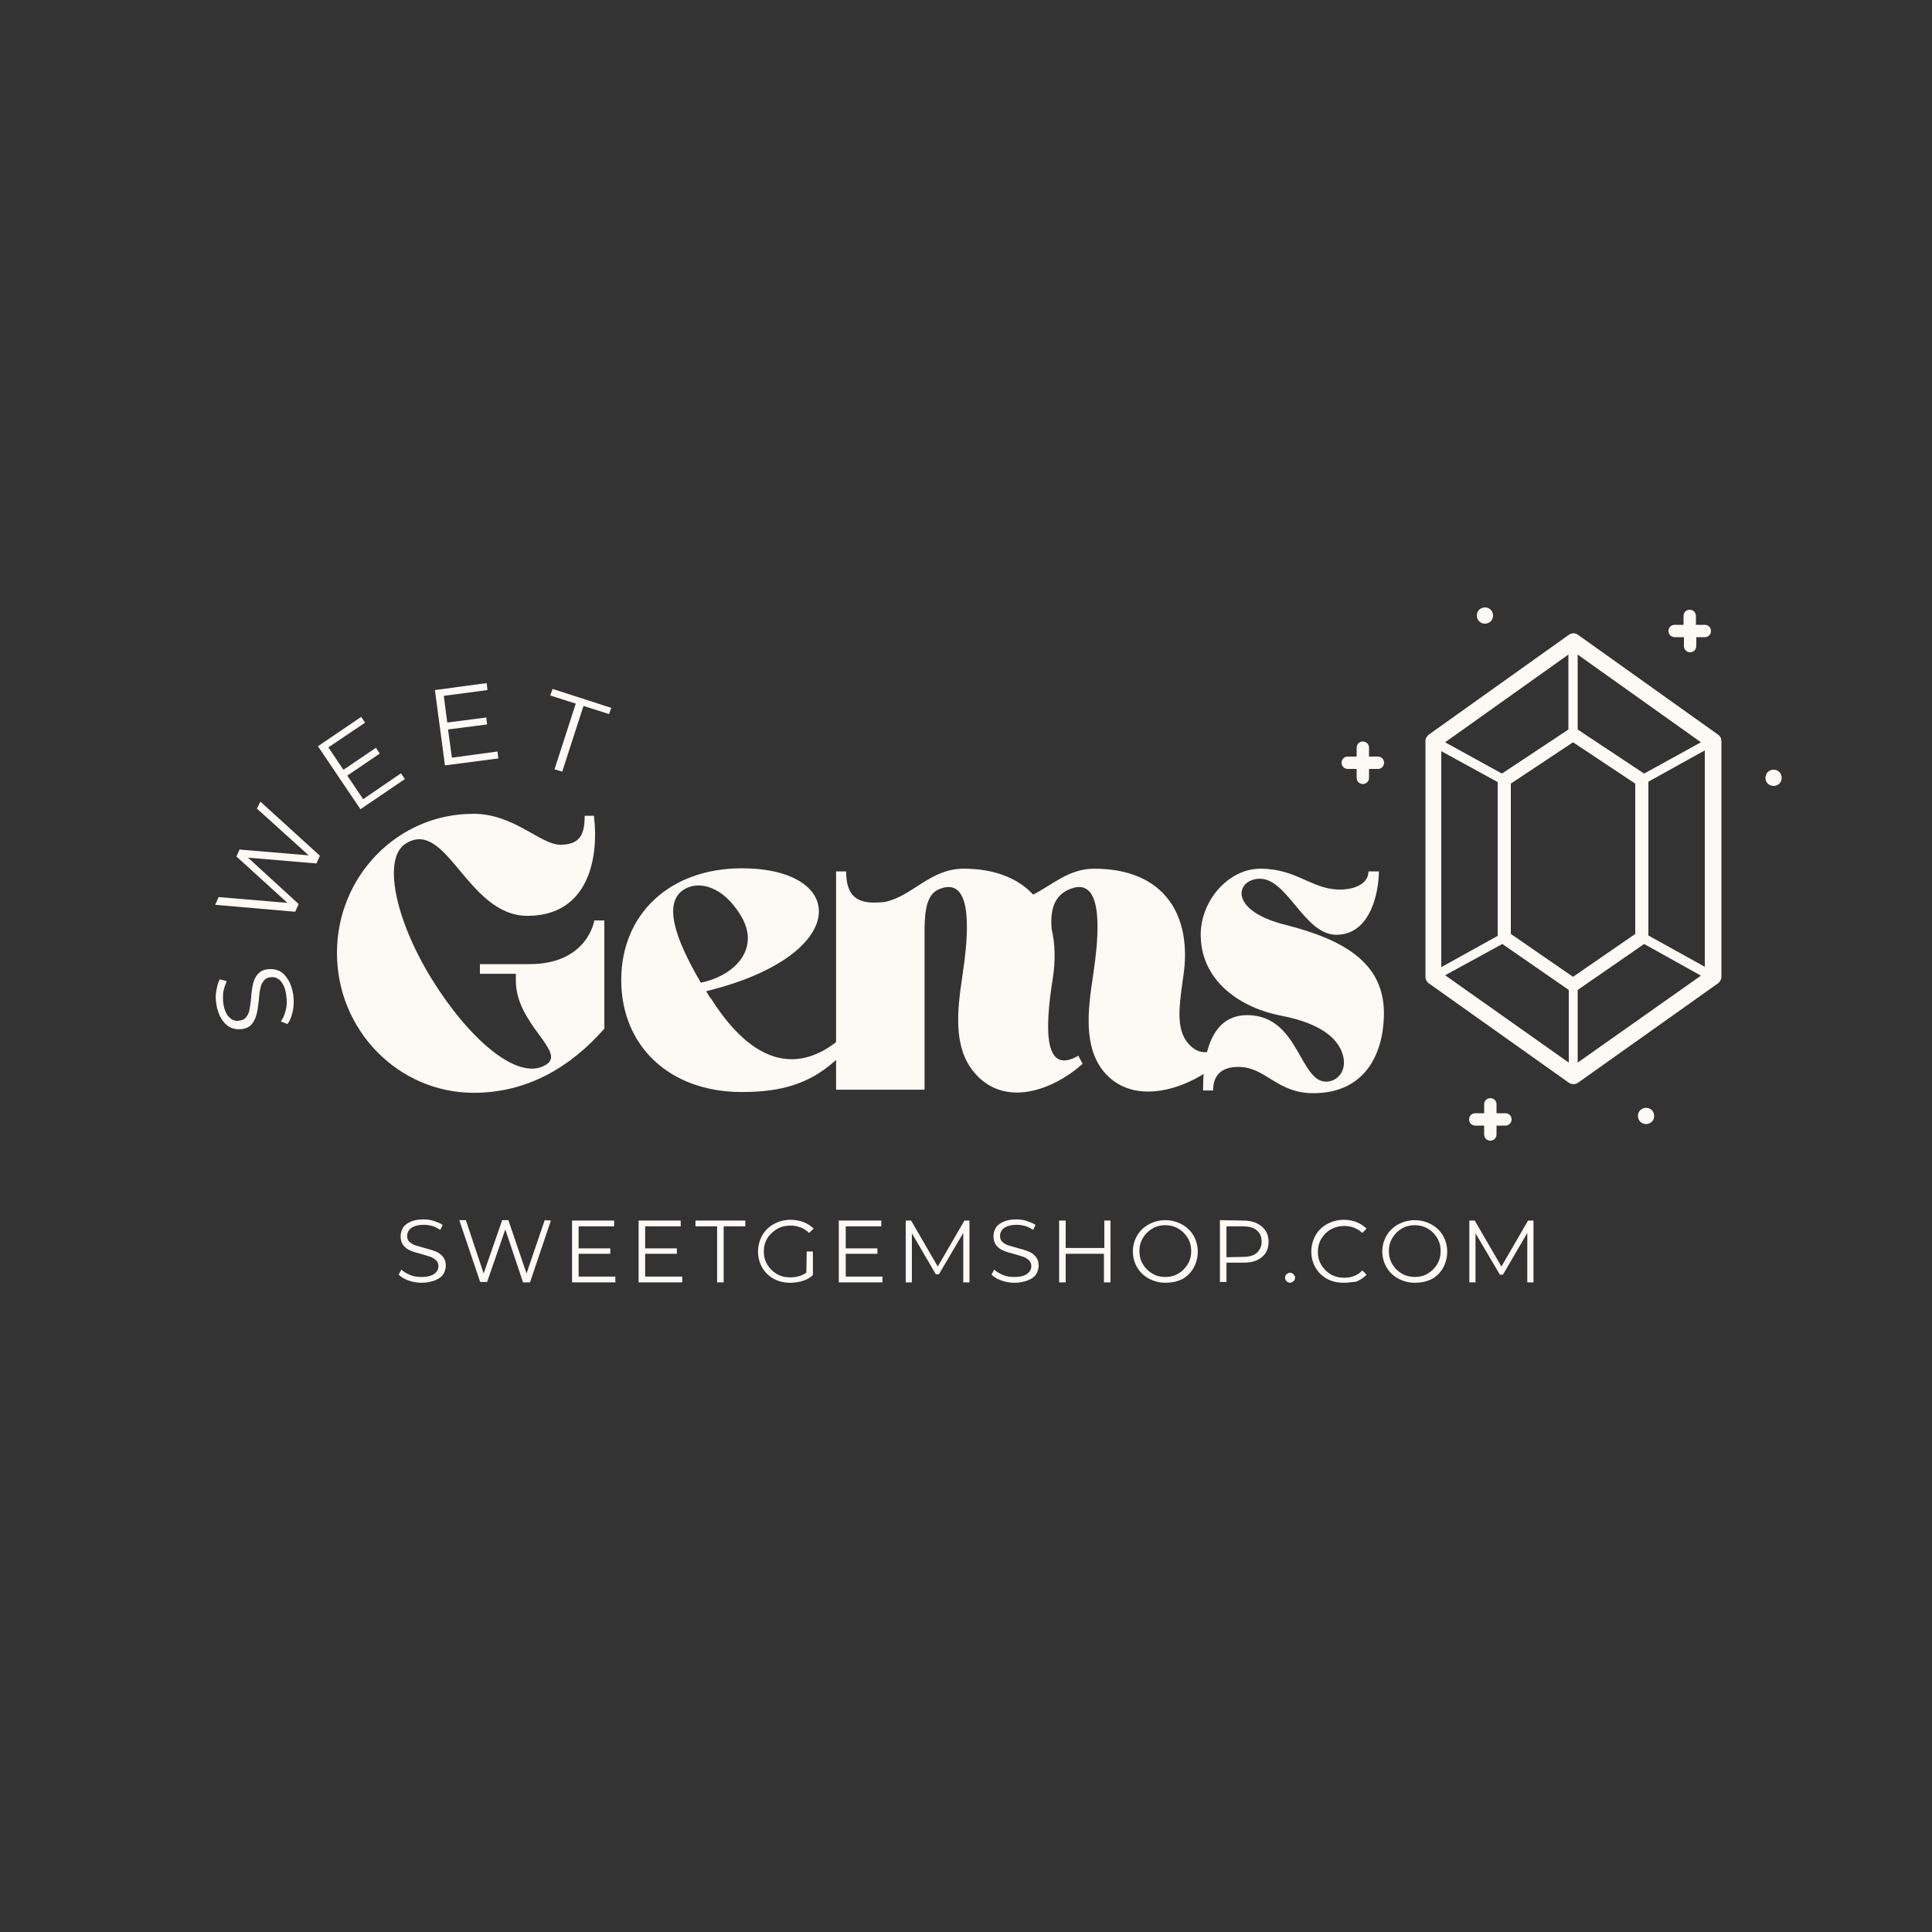 <?xml version="1.0" encoding="utf-8"?>
<!-- Generator: Adobe Illustrator 27.9.0, SVG Export Plug-In . SVG Version: 6.00 Build 0)  -->
<svg version="1.1" xmlns="http://www.w3.org/2000/svg" xmlns:xlink="http://www.w3.org/1999/xlink" x="0px" y="0px"
	 viewBox="0 0 500 500" style="enable-background:new 0 0 500 500;" xml:space="preserve">
<rect x="0" y="0" width="500" height="500" fill="#333333" stroke="none"/>
<style type="text/css">
	.st0{fill:none;}
	.st1{fill:#FDF9F5;}
	.st2{clip-path:url(#SVGID_00000137828638257903234350000002138087408353343108_);}
</style>
<g id="Layer_2">
	<rect x="15" y="116" class="st0" width="473" height="268"/>
</g>
<g id="Layer_1">
	<g>
		<g transform="translate(64.004, 211.517)">
			<g>
				<path class="st1" d="M92.4,26.7h-2.6c0,0-1.7,11.3-16.8,11.3H60.2v2.5h9.3v1.8c0,11.4,13.4,18.5,7.7,21.8
					c-7.4,4.4-20.2-7.2-29.5-22.3C38.1,26.2,35,10.5,41,6.8c10.6-6.7,15.9,18.7,31.5,18.7C88,25.5,91.1,11,89.7-0.4h-2.4
					c0,4.6-1,7.5-6.3,7.5c-5.1,0-12-8-22.4-8c-19.5-0.1-35.4,16-35.4,36s15.9,36.2,35.4,36.2c13.9,0,25.1-6.7,33.8-16.6V26.7z"/>
			</g>
		</g>
	</g>
	<g>
		<g transform="translate(119.175, 211.517)">
			<g>
				<path class="st1" d="M63.6,45c37.6-9.2,36.8-31.8,9.2-31.8c-18.7,0-31.2,11.9-31.2,28.9c0,17.1,12.5,29,31.2,29
					c15.9,0,22.5-5.3,31.3-15.5c-0.6-0.6-1.2-1.4-2-2C90.1,66.9,77,66.1,64.9,47C64.4,46.5,64,45.7,63.6,45z M72.4,25.2
					C77.9,33.9,71,41,62.2,42.8c-6.9-11.8-9.7-20.7-4.4-24.1C61.8,16.2,68,18,72.4,25.2z"/>
			</g>
		</g>
	</g>
	<g>
		<g transform="translate(160.474, 211.517)">
			<g>
				<path class="st1" d="M55.9,14v56.5h22.9V28.7c0.1-5.1,0.7-9,4-10.2c4.8-1.8,9.1,1,5.8,22.5c-1.4,9.2-2.3,18.2,2.7,24.6
					c7.8,9.9,20.7,5.1,28.4-1.8l-1.1-2.1c-9,5.2-8.7-7-6.6-20.1c0.7-4.6,0.6-8.9-0.3-12.6c-0.4-4.7,0.4-8.8,4.9-10.5
					c4.8-1.8,9.1,1,5.8,22.5c-1.4,9.2-2.4,18.2,2.6,24.6c8.9,11.1,27,3,34-6.2l-1.6-1.7c-3.3,3.3-6.8,4.1-9.5,1.7
					c-4.1-3.6-3.4-9.4-2.2-17.8c2.6-16.3-4.9-28.3-23-28.3c-6.6,0-10.8,4.2-15.8,6.7c-3.9-4.2-9.9-6.7-18-6.7
					c-8.6,0-13.1,7-20.3,8.6c-5.6,0.6-10.1,0-10.1-7.9H55.9z"/>
			</g>
		</g>
	</g>
	<g>
		<g transform="translate(231.554, 211.517)">
			<g>
				<path class="st1" d="M101,27.8C86,24,88.4,15.9,94.5,15.9c7.2,0,11.5,14.5,19.8,14.5c9,0,11-11.4,11-16.4h-2.7
					c0,3.1-3.4,4.7-7.4,4.7c-7.3,0-11.1-5.4-20.6-5.4c-8.4,0-15.7,8.6-15.4,17.6C79.5,42.8,90,49.4,99.8,51.3
					c11.6,2.2,15.4,6.7,16.3,10.7c0.8,3.7-1.5,6.2-4.1,6.4c-7.3,0.6-7.2-17.2-20.8-17.2c-11.1,0-11.4,14.4-11.4,19.5h2.6
					c0-3.9,2.1-6.1,6.5-6.1c7.2,0,9.9,6.8,19.4,6.8c13.2,0,18-9.8,18.3-19.9C127,38.1,116.9,31.8,101,27.8z"/>
			</g>
		</g>
	</g>
	<g>
		<g>
			<defs>
				<rect id="SVGID_1_" x="347.2" y="156.8" width="114" height="139"/>
			</defs>
			<clipPath id="SVGID_00000151520493238326642930000007195285632730440382_">
				<use xlink:href="#SVGID_1_"  style="overflow:visible;"/>
			</clipPath>
			<g style="clip-path:url(#SVGID_00000151520493238326642930000007195285632730440382_);">
				<path class="st1" d="M369.8,254.5l36.2,25.7c0.7,0.5,1.7,0.5,2.4,0l36.2-25.7c0.5-0.4,0.9-1,0.9-1.7v-61c0-0.7-0.3-1.3-0.9-1.7
					l-36.2-25.8c-0.4-0.3-0.8-0.4-1.2-0.4s-0.8,0.1-1.2,0.4l-36.2,25.8c-0.5,0.4-0.9,1-0.9,1.7v61
					C368.9,253.4,369.2,254.1,369.8,254.5z M441.2,250.2l-14.6-8.1v-39.8l14.6-8.1V250.2z M388.8,244.3l17.2,11.9V275l-32-22.6
					L388.8,244.3z M407.1,192.1l16.1,10.7v38.9l-16.1,11.1L391,241.7v-38.9L407.1,192.1z M408.3,256.2l17.2-11.9l14.7,8.2L408.3,275
					V256.2z M425.5,200.2l-17.2-11.4v-19.4l31.9,22.7L425.5,200.2z M405.9,188.8l-17.2,11.4l-14.7-8.1l31.9-22.7L405.9,188.8
					L405.9,188.8z M387.6,202.4v39.8l-14.6,8.1v-55.9L387.6,202.4z M427.5,287.3c0.4,0.4,0.6,1,0.6,1.5c0,0.6-0.2,1.1-0.6,1.5
					c-0.8,0.8-2.2,0.8-3,0c-0.4-0.4-0.6-1-0.6-1.5c0-0.6,0.2-1.1,0.6-1.5s1-0.6,1.5-0.6C426.5,286.7,427.1,286.9,427.5,287.3z
					 M391.2,289.7c0,0.9-0.7,1.6-1.6,1.6h-2.3v2.3c0,0.9-0.7,1.6-1.6,1.6s-1.6-0.7-1.6-1.6v-2.3h-2.3c-0.9,0-1.6-0.7-1.6-1.6
					s0.7-1.6,1.6-1.6h2.3v-2.3c0-0.9,0.7-1.6,1.6-1.6s1.6,0.7,1.6,1.6v2.3h2.3C390.5,288.1,391.2,288.8,391.2,289.7z M457.5,202.8
					c-0.4-0.4-0.6-1-0.6-1.5s0.2-1.1,0.6-1.5s1-0.6,1.5-0.6c0.6,0,1.1,0.2,1.5,0.6c0.4,0.4,0.6,1,0.6,1.5c0,0.6-0.2,1.1-0.6,1.5
					C459.7,203.6,458.3,203.6,457.5,202.8z M431.8,163.3c0-0.9,0.7-1.6,1.6-1.6h2.3v-2.3c0-0.9,0.7-1.6,1.6-1.6s1.6,0.7,1.6,1.6v2.3
					h2.3c0.9,0,1.6,0.7,1.6,1.6c0,0.9-0.7,1.6-1.6,1.6H439v2.3c0,0.9-0.7,1.6-1.6,1.6s-1.6-0.7-1.6-1.6v-2.3h-2.3
					C432.5,164.9,431.8,164.2,431.8,163.3z M382.8,160.8c-0.4-0.4-0.6-1-0.6-1.5s0.2-1.1,0.6-1.5s1-0.6,1.5-0.6
					c0.6,0,1.1,0.2,1.5,0.6c0.4,0.4,0.6,1,0.6,1.5s-0.2,1.1-0.6,1.5C385,161.6,383.6,161.6,382.8,160.8z M347.2,197.4
					c0-0.9,0.7-1.6,1.6-1.6h2.3v-2.3c0-0.9,0.7-1.6,1.6-1.6s1.6,0.7,1.6,1.6v2.3h2.3c0.9,0,1.6,0.7,1.6,1.6c0,0.9-0.7,1.6-1.6,1.6
					h-2.3v2.3c0,0.9-0.7,1.6-1.6,1.6s-1.6-0.7-1.6-1.6V199h-2.3C347.9,199,347.2,198.3,347.2,197.4z"/>
			</g>
		</g>
	</g>
	<g>
		<g transform="translate(57.683, 199.432)">
			<g>
				<path class="st1" d="M18.2,57.9c0.2,1.5,0.2,2.9-0.1,4.3c-0.3,1.4-0.7,2.5-1.4,3.4L15,64.9c0.6-0.8,1-1.8,1.3-3s0.3-2.5,0.1-3.7
					c-0.2-1.8-0.8-3-1.5-3.8c-0.8-0.8-1.7-1.1-2.7-0.9c-0.8,0.1-1.3,0.4-1.7,1c-0.4,0.5-0.7,1.2-0.8,1.9c-0.2,0.7-0.3,1.7-0.4,3
					c-0.2,1.5-0.3,2.8-0.6,3.7c-0.2,0.9-0.6,1.7-1.2,2.5c-0.6,0.7-1.5,1.2-2.7,1.3c-1,0.1-1.9,0-2.8-0.4c-1-0.5-1.8-1.3-2.4-2.3
					s-1.1-2.3-1.3-3.9c-0.2-1.1-0.2-2.2,0-3.3s0.4-2.1,0.9-3L1,54.5c-0.4,0.9-0.7,1.8-0.9,2.8c-0.1,1-0.1,1.9,0,2.8
					c0.2,1.7,0.8,3,1.5,3.7c0.8,0.8,1.7,1.1,2.7,0.9c0.8-0.1,1.4-0.4,1.8-1c0.4-0.5,0.7-1.2,0.8-1.9C7,61,7.2,60,7.3,58.8
					c0.1-1.5,0.3-2.7,0.5-3.6C8,54.3,8.4,53.4,9,52.7s1.5-1.2,2.7-1.3c1-0.1,1.9,0,2.8,0.4c0.9,0.4,1.6,1.1,2.3,2.2
					C17.5,55,17.9,56.3,18.2,57.9z"/>
			</g>
		</g>
	</g>
	<g>
		<g transform="translate(54.989, 182.263)">
			<g>
				<path class="st1" d="M12.4,25.2l15.4,14l-0.9,2L9.2,39.7l13.1,12l-0.9,2L0.7,51.9l0.9-2l17.8,1.5l-13.2-12L7,37.6l17.9,1.5
					L11.5,27L12.4,25.2z"/>
			</g>
		</g>
	</g>
	<g>
		<g transform="translate(67.982, 158.426)">
			<g>
				<path class="st1" d="M35.8,41.7l1,1.5L25.3,51l-11-16.3l11.2-7.6l1,1.5L17,35l3.9,5.8l8.4-5.7l1,1.5l-8.4,5.7l4.1,6.1L35.8,41.7
					z"/>
			</g>
		</g>
	</g>
	<g>
		<g transform="translate(83.954, 148.884)">
			<g>
				<path class="st1" d="M44.8,45.6l0.2,1.8l-13.8,1.8l-2.6-19.5L42,27.9l0.2,1.8l-11.3,1.5l0.9,6.9l10.1-1.3l0.2,1.8L32,39.9l1,7.3
					L44.8,45.6z"/>
			</g>
		</g>
	</g>
	<g>
		<g transform="translate(102.606, 147.695)">
			<g>
				<path class="st1" d="M46.4,34.4l-6.6-2.1l0.6-1.7l15.2,4.9L55,37.1L48.4,35l-5.5,17l-2-0.6L46.4,34.4z"/>
			</g>
		</g>
	</g>
	<g>
		<g transform="translate(118.468, 154.39)">
		</g>
	</g>
	<g>
		<g transform="translate(75.973, 265.678)">
			<g>
				<path class="st1" d="M33.1,66.3c-1.2,0-2.3-0.2-3.4-0.6s-1.9-0.9-2.5-1.5l0.7-1.3c0.6,0.6,1.4,1,2.3,1.4c1,0.4,1.9,0.5,3,0.5
					c1.4,0,2.5-0.3,3.2-0.8c0.7-0.5,1.1-1.2,1.1-2c0-0.6-0.2-1.1-0.6-1.5c-0.4-0.4-0.9-0.7-1.4-0.9c-0.6-0.2-1.3-0.4-2.3-0.7
					C32,58.6,31,58.3,30.3,58c-0.7-0.3-1.3-0.7-1.8-1.3c-0.5-0.6-0.8-1.4-0.8-2.4c0-0.8,0.2-1.5,0.6-2.2s1.1-1.2,2-1.6
					s2-0.6,3.3-0.6c0.9,0,1.8,0.1,2.7,0.4s1.6,0.6,2.3,1L38,52.6c-0.7-0.4-1.4-0.8-2.1-1c-0.8-0.2-1.5-0.3-2.2-0.3
					c-1.4,0-2.5,0.3-3.2,0.8s-1.1,1.2-1.1,2.1c0,0.6,0.2,1.2,0.6,1.5c0.4,0.4,0.9,0.7,1.5,0.9c0.6,0.2,1.4,0.4,2.4,0.7
					c1.2,0.3,2.1,0.6,2.9,0.9c0.7,0.3,1.3,0.7,1.8,1.3c0.5,0.6,0.8,1.3,0.8,2.3c0,0.8-0.2,1.5-0.6,2.2c-0.4,0.7-1.1,1.2-2,1.6
					C35.5,66.1,34.4,66.3,33.1,66.3z"/>
			</g>
		</g>
	</g>
	<g>
		<g transform="translate(87.968, 265.678)">
			<g>
				<path class="st1" d="M54.6,50.2l-5.4,16h-1.8l-4.6-13.7l-4.7,13.6h-1.8l-5.4-16h1.7l4.6,13.8L42,50.1h1.6l4.7,13.8L53,50.1
					L54.6,50.2L54.6,50.2z"/>
			</g>
		</g>
	</g>
	<g>
		<g transform="translate(108.448, 265.678)">
			<g>
				<path class="st1" d="M50.8,64.7v1.5H39.6v-16h10.9v1.5h-9.2v5.7h8.2v1.4h-8.2v5.9H50.8z"/>
			</g>
		</g>
	</g>
	<g>
		<g transform="translate(121.367, 265.678)">
			<g>
				<path class="st1" d="M55.2,64.7v1.5H43.9v-16h10.9v1.5h-9.2v5.7h8.2v1.4h-8.2v5.9H55.2z"/>
			</g>
		</g>
	</g>
	<g>
		<g transform="translate(134.285, 265.678)">
			<g>
				<path class="st1" d="M51.3,51.7h-5.6v-1.5h12.9v1.5H53v14.5h-1.7C51.3,66.2,51.3,51.7,51.3,51.7z"/>
			</g>
		</g>
	</g>
	<g>
		<g transform="translate(145.578, 265.678)">
			<g>
				<path class="st1" d="M63.2,58.2h1.6v6.1c-0.7,0.7-1.6,1.2-2.6,1.5s-2.1,0.5-3.2,0.5c-1.6,0-3-0.3-4.3-1s-2.3-1.7-3-2.9
					c-0.7-1.2-1.1-2.6-1.1-4.2c0-1.5,0.4-2.9,1.1-4.2c0.7-1.2,1.7-2.2,3-2.9C56,50.4,57.4,50,59,50c1.2,0,2.3,0.2,3.4,0.6
					c1,0.4,1.9,1,2.6,1.7l-1.2,1.1c-1.2-1.2-2.9-1.9-4.8-1.9c-1.3,0-2.5,0.3-3.5,0.9s-1.9,1.4-2.5,2.4s-0.9,2.1-0.9,3.4
					s0.3,2.4,0.9,3.4c0.6,1,1.4,1.8,2.4,2.4c1,0.6,2.2,0.9,3.5,0.9c1.7,0,3-0.4,4.2-1.2L63.2,58.2L63.2,58.2z"/>
			</g>
		</g>
	</g>
	<g>
		<g transform="translate(160.275, 265.678)">
			<g>
				<path class="st1" d="M68.1,64.7v1.5H56.8v-16h11v1.5h-9.2v5.7h8.2v1.4h-8.2v5.9H68.1z"/>
			</g>
		</g>
	</g>
	<g>
		<g transform="translate(173.194, 265.678)">
			<g>
				<path class="st1" d="M77.7,50.2v16h-1.6V53.4l-6.3,10.7H69l-6.2-10.6v12.7h-1.6v-16h1.4l6.9,11.9l6.9-11.9H77.7z"/>
			</g>
		</g>
	</g>
	<g>
		<g transform="translate(191.005, 265.678)">
			<g>
				<path class="st1" d="M71.5,66.3c-1.2,0-2.3-0.2-3.4-0.6s-1.9-0.9-2.5-1.5l0.7-1.3c0.6,0.6,1.4,1,2.3,1.4c1,0.4,1.9,0.5,3,0.5
					c1.4,0,2.5-0.3,3.2-0.8c0.7-0.5,1.1-1.2,1.1-2c0-0.6-0.2-1.1-0.6-1.5s-0.9-0.7-1.4-0.9c-0.6-0.2-1.3-0.4-2.3-0.7
					c-1.2-0.3-2.2-0.6-2.9-0.9c-0.7-0.3-1.3-0.7-1.8-1.3c-0.5-0.6-0.8-1.4-0.8-2.4c0-0.8,0.2-1.5,0.6-2.2s1.1-1.2,2-1.6
					s2-0.6,3.3-0.6c0.9,0,1.8,0.1,2.7,0.4s1.6,0.6,2.3,1l-0.6,1.3c-0.7-0.4-1.4-0.8-2.1-1c-0.8-0.2-1.5-0.3-2.2-0.3
					c-1.4,0-2.5,0.3-3.2,0.8s-1.1,1.2-1.1,2.1c0,0.6,0.2,1.2,0.6,1.5c0.4,0.4,0.9,0.7,1.5,0.9c0.6,0.2,1.4,0.4,2.4,0.7
					c1.2,0.3,2.1,0.6,2.9,0.9c0.7,0.3,1.3,0.7,1.8,1.3c0.5,0.6,0.8,1.3,0.8,2.3c0,0.8-0.2,1.5-0.6,2.2c-0.4,0.7-1.1,1.2-2,1.6
					C73.9,66.1,72.8,66.3,71.5,66.3z"/>
			</g>
		</g>
	</g>
	<g>
		<g transform="translate(203, 265.678)">
			<g>
				<path class="st1" d="M84.4,50.2v16h-1.7v-7.4h-9.9v7.4h-1.7v-16h1.7v7.1h10v-7.1H84.4z"/>
			</g>
		</g>
	</g>
	<g>
		<g transform="translate(218.382, 265.678)">
			<g>
				<path class="st1" d="M83.2,66.3c-1.6,0-3-0.4-4.3-1.1s-2.3-1.7-3-2.9c-0.7-1.2-1.1-2.6-1.1-4.1s0.4-2.9,1.1-4.1s1.7-2.2,3-2.9
					c1.3-0.7,2.7-1.1,4.3-1.1s3,0.4,4.3,1.1s2.3,1.7,3,2.9c0.7,1.2,1.1,2.6,1.1,4.2c0,1.5-0.4,2.9-1.1,4.2c-0.7,1.2-1.7,2.2-3,2.9
					C86.2,66,84.8,66.3,83.2,66.3z M83.2,64.8c1.3,0,2.4-0.3,3.4-0.9c1-0.6,1.8-1.4,2.4-2.4s0.9-2.1,0.9-3.4s-0.3-2.4-0.9-3.4
					s-1.4-1.8-2.4-2.4s-2.2-0.9-3.4-0.9c-1.3,0-2.4,0.3-3.4,0.9s-1.8,1.4-2.4,2.4s-0.9,2.1-0.9,3.4s0.3,2.4,0.9,3.4s1.4,1.8,2.4,2.4
					C80.8,64.5,81.9,64.8,83.2,64.8z"/>
			</g>
		</g>
	</g>
	<g>
		<g transform="translate(234.208, 265.678)">
			<g>
				<path class="st1" d="M87.5,50.2c2,0,3.6,0.5,4.8,1.5c1.2,1,1.8,2.3,1.8,4s-0.6,3.1-1.8,4c-1.2,1-2.7,1.4-4.8,1.4h-4.3v5h-1.7
					v-16L87.5,50.2L87.5,50.2z M87.4,59.6c1.6,0,2.8-0.3,3.6-1c0.8-0.7,1.3-1.7,1.3-2.9c0-1.3-0.4-2.3-1.3-3c-0.8-0.7-2-1-3.6-1
					h-4.2v8L87.4,59.6L87.4,59.6z"/>
			</g>
		</g>
	</g>
	<g>
		<g transform="translate(247.965, 265.678)">
			<g>
				<path class="st1" d="M85.9,66.3c-0.3,0-0.6-0.1-0.9-0.4c-0.2-0.2-0.4-0.5-0.4-0.9c0-0.3,0.1-0.6,0.4-0.9
					c0.2-0.2,0.5-0.4,0.9-0.4c0.3,0,0.6,0.1,0.9,0.4c0.2,0.2,0.4,0.5,0.4,0.9c0,0.3-0.1,0.6-0.4,0.9C86.5,66.1,86.2,66.3,85.9,66.3z
					"/>
			</g>
		</g>
	</g>
	<g>
		<g transform="translate(253.064, 265.678)">
			<g>
				<path class="st1" d="M94.7,66.3c-1.6,0-3-0.3-4.3-1s-2.3-1.7-3-2.9c-0.7-1.2-1.1-2.6-1.1-4.2c0-1.5,0.4-2.9,1.1-4.2
					c0.7-1.2,1.7-2.2,3-2.9c1.3-0.7,2.7-1.1,4.3-1.1c1.2,0,2.3,0.2,3.3,0.6s1.9,1,2.6,1.7l-1.1,1.1c-1.3-1.2-2.8-1.8-4.7-1.8
					c-1.3,0-2.4,0.3-3.5,0.9c-1,0.6-1.8,1.4-2.4,2.4S88,57,88,58.3s0.3,2.4,0.9,3.4s1.4,1.8,2.4,2.4c1,0.6,2.2,0.9,3.5,0.9
					c1.9,0,3.5-0.6,4.7-1.9l1.1,1.1C99.9,65,99,65.5,98,66C97,66.1,95.9,66.3,94.7,66.3z"/>
			</g>
		</g>
	</g>
	<g>
		<g transform="translate(266.838, 265.678)">
			<g>
				<path class="st1" d="M99.3,66.3c-1.6,0-3-0.4-4.3-1.1s-2.3-1.7-3-2.9c-0.7-1.2-1.1-2.6-1.1-4.1s0.4-2.9,1.1-4.1s1.7-2.2,3-2.9
					c1.3-0.7,2.7-1.1,4.3-1.1c1.6,0,3,0.4,4.3,1.1s2.3,1.7,3,2.9c0.7,1.2,1.1,2.6,1.1,4.2c0,1.5-0.4,2.9-1.1,4.2
					c-0.7,1.2-1.7,2.2-3,2.9C102.3,66,100.9,66.3,99.3,66.3z M99.3,64.8c1.3,0,2.4-0.3,3.4-0.9c1-0.6,1.8-1.4,2.4-2.4
					s0.9-2.1,0.9-3.4s-0.3-2.4-0.9-3.4s-1.4-1.8-2.4-2.4s-2.2-0.9-3.4-0.9c-1.3,0-2.4,0.3-3.4,0.9s-1.8,1.4-2.4,2.4
					s-0.9,2.1-0.9,3.4s0.3,2.4,0.9,3.4s1.4,1.8,2.4,2.4C96.9,64.5,98.1,64.8,99.3,64.8z"/>
			</g>
		</g>
	</g>
	<g>
		<g transform="translate(282.665, 265.678)">
			<g>
				<path class="st1" d="M114.2,50.2v16h-1.6V53.4l-6.3,10.8h-0.8l-6.3-10.7v12.7h-1.6v-16H99l6.9,11.9l6.9-11.9
					C112.8,50.2,114.2,50.2,114.2,50.2z"/>
			</g>
		</g>
	</g>
</g>
</svg>
